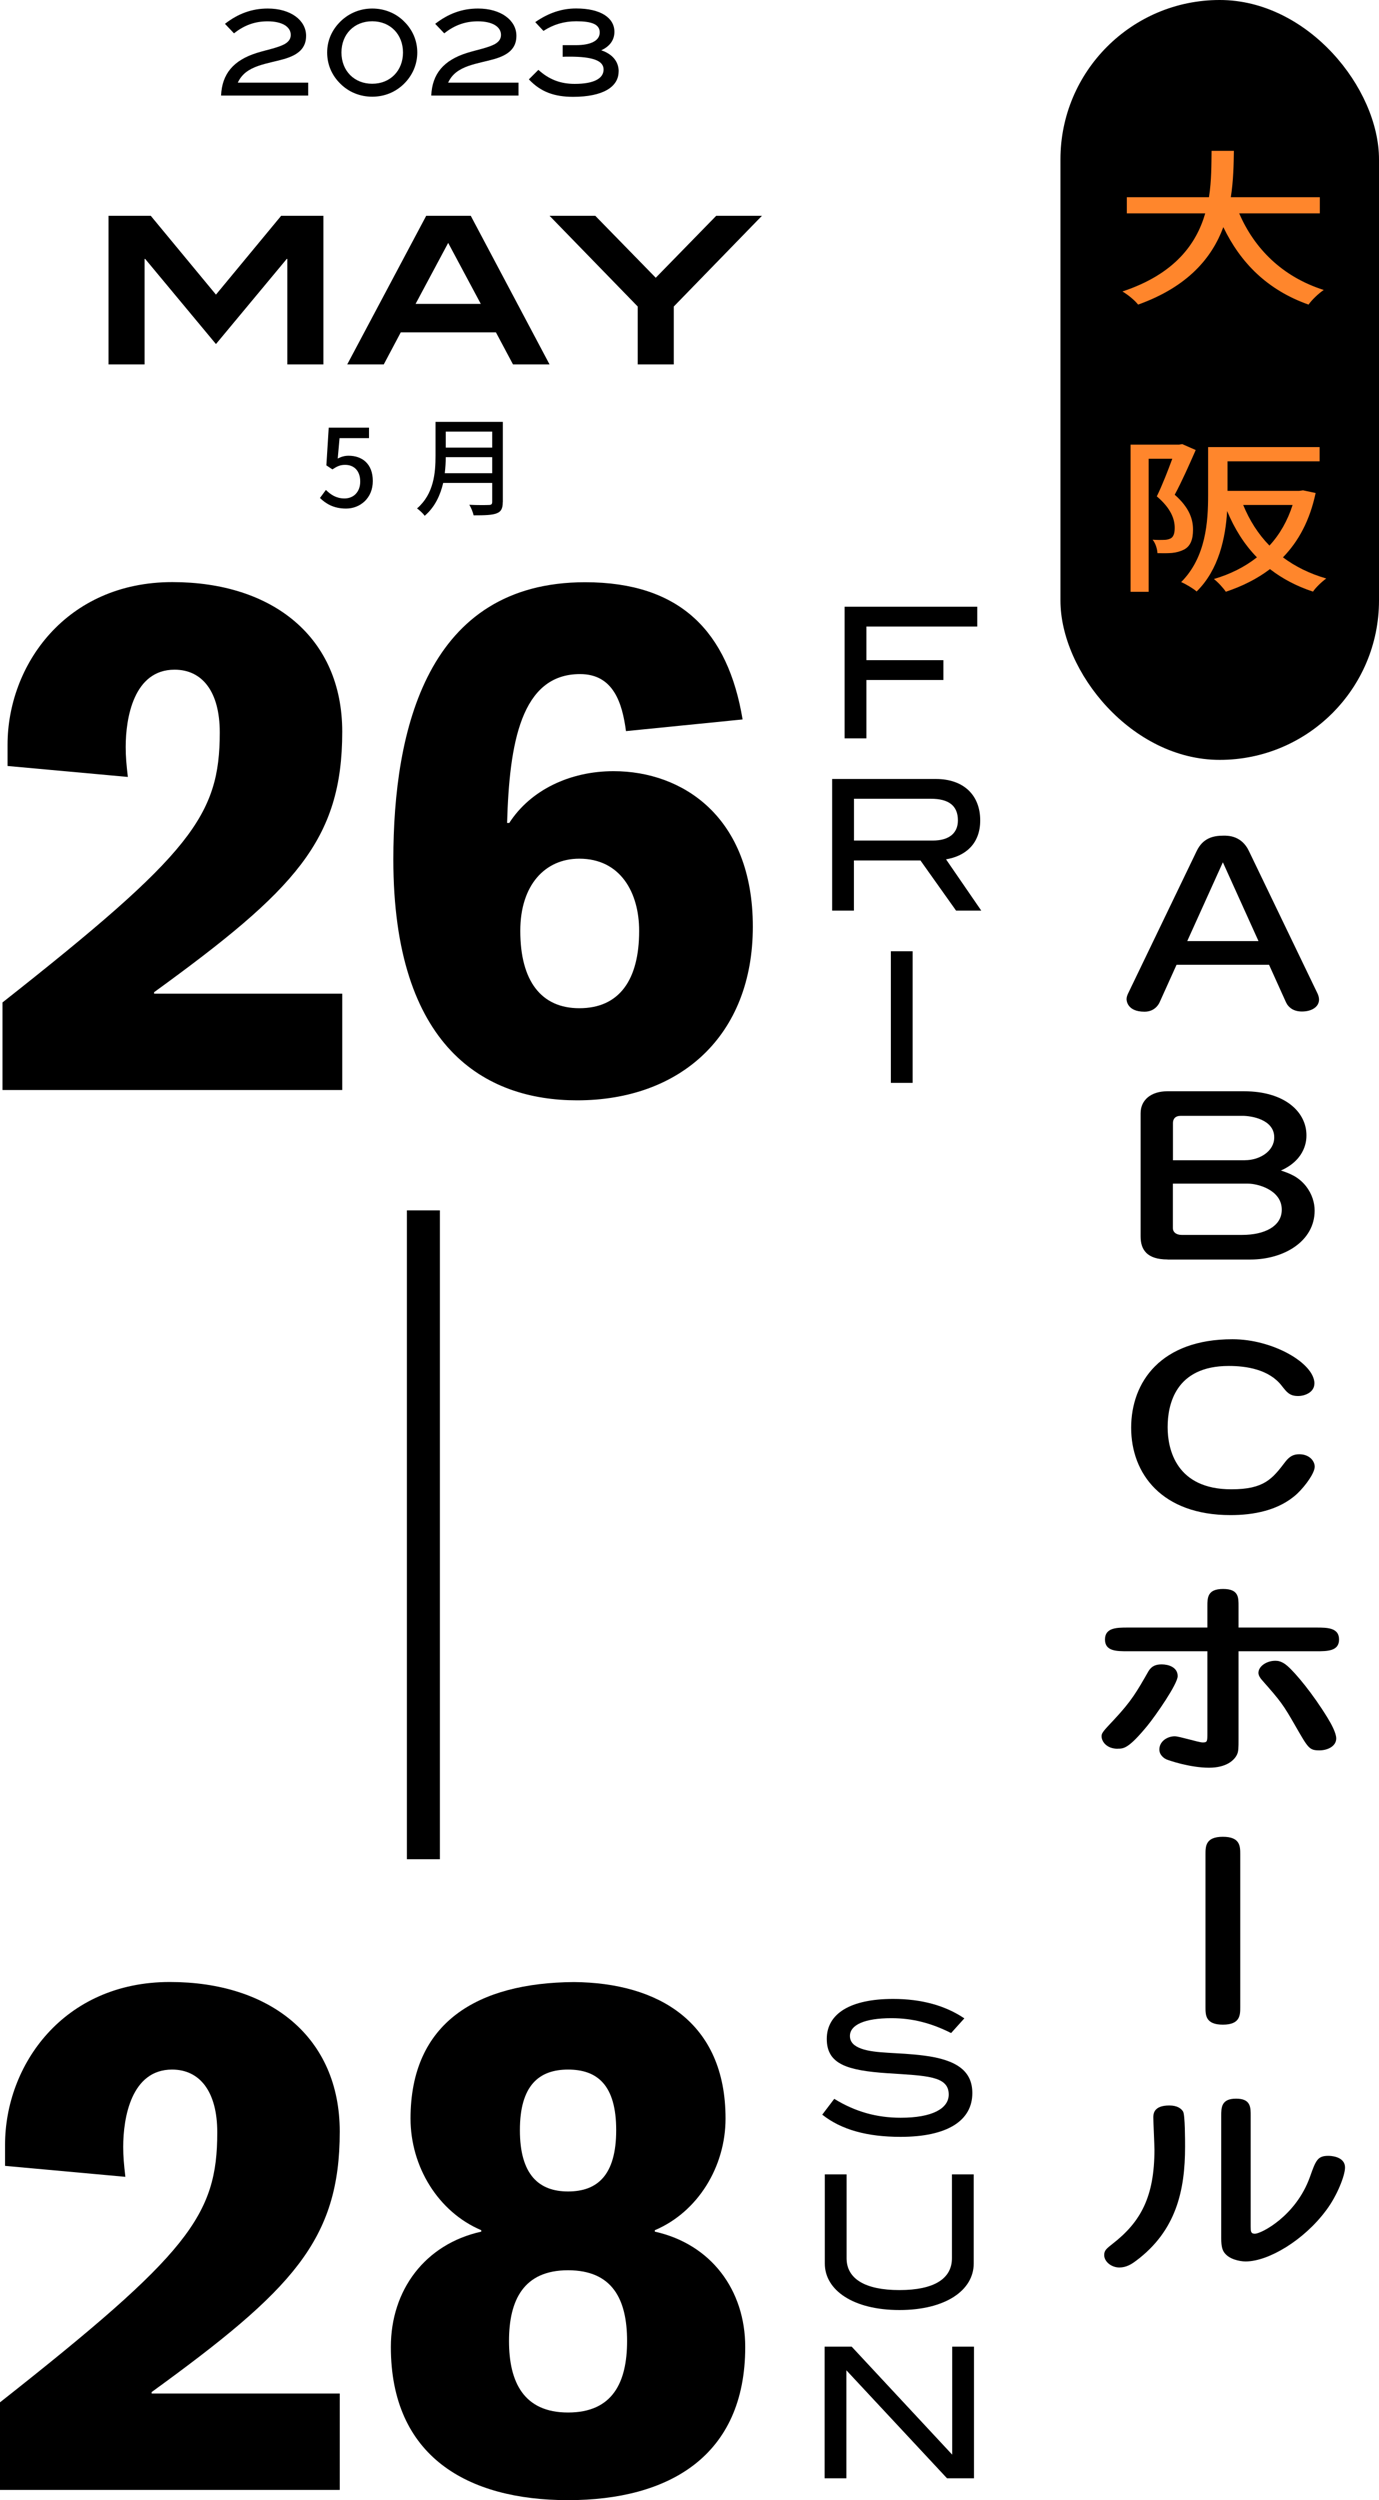 <?xml version="1.0" encoding="UTF-8"?>
<svg id="_レイヤー_2" data-name="レイヤー 2" xmlns="http://www.w3.org/2000/svg" viewBox="0 0 210.21 380.84">
  <g id="_レイヤー_1-2" data-name="レイヤー 1">
    <g id="text-timetable-osaka">
      <rect x="161.65" y="0" width="48.56" height="115.75" rx="24.28" ry="24.28"/>
      <g>
        <g>
          <g>
            <path d="m48.77,75.86l.91-1.23c.69.69,1.56,1.3,2.83,1.3,1.37,0,2.4-.97,2.4-2.58s-.92-2.54-2.3-2.54c-.77,0-1.23.23-1.94.69l-.92-.61.36-5.75h6.14v1.6h-4.49l-.28,3.11c.51-.26,1-.43,1.66-.43,2.03,0,3.69,1.2,3.69,3.85s-1.96,4.2-4.08,4.2c-1.91,0-3.11-.77-3.97-1.61Z"/>
            <path d="m76.64,76.48c0,.99-.26,1.46-.92,1.71-.69.28-1.81.31-3.52.31-.1-.44-.39-1.19-.66-1.61,1.28.07,2.6.05,3,.03.36,0,.49-.13.49-.48v-2.88h-7.47c-.43,1.84-1.25,3.67-2.82,5.01-.23-.33-.82-.89-1.17-1.12,2.57-2.21,2.82-5.43,2.82-8.02v-5.17h10.26v12.22Zm-1.61-4.4v-2.44h-7.08c0,.76-.05,1.58-.15,2.44h7.23Zm-7.08-6.34v2.44h7.08v-2.44h-7.08Z"/>
          </g>
          <g>
            <path d="m33.7,14.56c.14-3.31,1.88-5.38,5.45-6.5,1.7-.52,3.2-.78,4.23-1.34.63-.36.94-.8.94-1.41,0-1.21-1.27-2.06-3.53-2.06-1.92,0-3.55.58-5.12,1.83l-1.38-1.45c2.03-1.57,4.13-2.33,6.53-2.33,3.47,0,5.84,1.77,5.84,4.16,0,1.83-1.12,2.91-3.46,3.56-1.27.36-2.55.58-3.78,1-1.56.54-2.57,1.28-3.17,2.57h10.73v1.97h-13.3Z"/>
            <path d="m61.57,12.78c-1.3,1.27-2.97,1.95-4.83,1.95s-3.55-.69-4.83-1.95c-1.34-1.3-2.04-2.97-2.04-4.78s.72-3.46,2.06-4.76c1.29-1.25,2.99-1.94,4.81-1.94s3.55.67,4.83,1.94c1.34,1.3,2.04,2.97,2.04,4.76s-.71,3.47-2.04,4.78Zm-4.83-9.54c-2.75,0-4.69,1.97-4.69,4.76s1.95,4.76,4.69,4.76,4.69-1.99,4.69-4.76-1.94-4.76-4.69-4.76Z"/>
            <path d="m65.74,14.56c.14-3.31,1.88-5.38,5.45-6.5,1.7-.52,3.2-.78,4.24-1.34.63-.36.94-.8.94-1.41,0-1.21-1.27-2.06-3.53-2.06-1.92,0-3.55.58-5.12,1.83l-1.38-1.45c2.03-1.57,4.13-2.33,6.53-2.33,3.47,0,5.85,1.77,5.85,4.16,0,1.83-1.12,2.91-3.46,3.56-1.27.36-2.55.58-3.78,1-1.56.54-2.57,1.28-3.17,2.57h10.73v1.97h-13.3Z"/>
            <path d="m94.3,10.88c0,2.39-2.44,3.87-6.93,3.87-2.86,0-4.94-.74-6.75-2.66l1.45-1.45c1.63,1.48,3.38,2.14,5.54,2.14,2.89,0,4.4-.81,4.4-2.19s-1.72-1.96-5.21-1.96c-.33,0-.67,0-1.03.02v-1.77h1.99c2.39,0,3.66-.72,3.66-1.94s-1.18-1.7-3.57-1.7c-1.85,0-3.46.47-5.01,1.47l-1.25-1.34c2.01-1.39,4.02-2.08,6.24-2.08,3.71,0,5.83,1.41,5.83,3.56,0,1.23-.69,2.21-2.01,2.81,1.74.58,2.66,1.75,2.66,3.22Z"/>
            <path d="m43.8,55.51v-16.07h-.09l-10.79,12.97-10.79-12.97h-.09v16.07h-5.5v-22.64h6.44l9.94,12.01,9.94-12.01h6.44v22.64h-5.5Z"/>
            <path d="m78.2,55.51l-2.6-4.88h-14.51l-2.59,4.88h-5.57l12.04-22.64h6.79l12.01,22.64h-5.57Zm-9.88-18.51l-4.97,9.29h9.94l-4.97-9.29Z"/>
            <path d="m102.71,46.69v8.82h-5.5v-8.82l-13.44-13.82h6.97l9.22,9.44,9.22-9.44h6.97l-13.44,13.82Z"/>
          </g>
          <line x1="64.54" y1="184.37" x2="64.54" y2="283.21" style="fill: none; stroke: #000; stroke-miterlimit: 10; stroke-width: 5.03px;"/>
          <g>
            <g>
              <path d="m52.18,166.04H.38v-13.34c28.79-22.68,33.12-28.46,33.12-41.13,0-6.22-2.67-9.56-6.89-9.56-6.22,0-7.45,7.34-7.45,11.78,0,1.45.11,2.67.33,4.56l-18.34-1.67v-3.22c0-12.12,8.89-24.79,25.12-24.79,15.34,0,25.9,8.45,25.9,22.79,0,16.56-7.23,24.12-28.68,39.68v.22h28.68v14.67Z"/>
              <path d="m95.42,111.35c-.56-4.22-1.89-8.67-7-8.67-9,0-10.78,10.56-11.12,22.68h.33c3.22-5,9.23-7.89,15.9-7.89,10.56,0,21.23,7,21.23,23.68s-11.12,26.46-26.79,26.46c-14.01,0-28.01-8-28.01-36.68,0-19.9,5.22-42.24,29.23-42.24,14.56,0,21.79,7.56,24.01,20.9l-17.79,1.78Zm-7.11,19.45c-5.22,0-9,4-9,11,0,7.67,3.22,11.78,9,11.78,6.11,0,9.12-4.33,9.12-11.78,0-5.89-2.89-11-9.12-11Z"/>
            </g>
            <g>
              <path d="m132.07,95.44v5.12h11.74v3.02h-11.74v8.89h-3.32v-20.05h20.22v3.02h-16.89Z"/>
              <path d="m145.74,138.71l-5.43-7.64h-10.14v7.64h-3.32v-20.05h15.81c4.21,0,6.76,2.44,6.76,6.31,0,3.54-2.22,5.43-5.21,5.93l5.37,7.81h-3.85Zm.28-13.74c0-2.22-1.36-3.3-4.15-3.3h-11.69v6.37h11.99c2.49,0,3.85-1.11,3.85-3.07Z"/>
              <path d="m135.8,164.95v-20.05h3.32v20.05h-3.32Z"/>
            </g>
          </g>
          <g>
            <g>
              <path d="m51.8,379.28H0v-13.34c28.79-22.68,33.12-28.46,33.12-41.13,0-6.22-2.67-9.56-6.89-9.56-6.22,0-7.45,7.34-7.45,11.78,0,1.45.11,2.67.33,4.56l-18.34-1.67v-3.22c0-12.12,8.89-24.79,25.12-24.79,15.34,0,25.9,8.45,25.9,22.79,0,16.56-7.23,24.12-28.68,39.68v.22h28.68v14.67Z"/>
              <path d="m86.59,380.84c-15.34,0-27.01-6.67-27.01-23.34,0-8.67,5.22-15.67,13.78-17.56v-.22c-6.56-2.78-10.78-9.67-10.78-17.01,0-14.67,10.23-20.68,24.9-20.79,12.9.11,23.12,6.11,23.12,20.79,0,7.34-4.22,14.23-10.78,17.01v.22c8.56,1.89,13.78,8.89,13.78,17.56,0,16.67-11.67,23.34-27.01,23.34Zm0-35.02c-6.78,0-9,4.56-9,10.78s2.22,10.89,9,10.89,9-4.56,9-10.89-2.22-10.78-9-10.78Zm0-30.57c-4.45,0-7.34,2.45-7.34,9.23s2.89,9.34,7.34,9.34,7.34-2.45,7.34-9.34-2.89-9.23-7.34-9.23Z"/>
            </g>
            <g>
              <path d="m135.9,307.42c-4.15,0-6.34,1.05-6.34,2.71,0,.91.58,1.52,1.74,1.94,2.19.78,5.48.53,9.55,1.05,4.99.64,7.37,2.35,7.37,5.71,0,4.21-3.82,6.67-10.94,6.67-5.1,0-9.03-1.08-11.94-3.38l1.83-2.41c3.21,1.97,6.48,2.88,10.14,2.88,4.76,0,7.31-1.38,7.31-3.54,0-2.85-3.41-2.85-9.31-3.24-6.18-.42-9.28-1.38-9.28-5.23s3.6-6.09,10.11-6.09c4.32,0,7.95,1,10.86,2.96l-2.02,2.24c-2.99-1.52-5.93-2.27-9.08-2.27Z"/>
              <path d="m137.11,351.88c-7.04,0-11.38-3.02-11.38-7.09v-13.57h3.32v12.77c0,3.1,2.77,4.85,8.06,4.85s8-1.74,8-4.85v-12.77h3.32v13.57c0,4.1-4.32,7.09-11.33,7.09Z"/>
              <path d="m144.36,377.51l-15.34-16.45v16.45h-3.32v-20.05h4.13l15.32,16.45v-16.45h3.32v20.05h-4.1Z"/>
            </g>
          </g>
        </g>
        <g>
          <g>
            <path d="m179.35,146.96l-2.57,5.69c-.08.2-.68,1.46-2.31,1.46-2.74,0-2.74-1.82-2.74-1.92,0-.33.13-.62.21-.81l10.48-21.75c.94-1.95,2.48-2.34,4.11-2.34.69,0,2.74,0,3.85,2.34l10.48,21.75c.08.19.21.52.21.88,0,1.11-1.11,1.82-2.61,1.82-1.24,0-2.05-.58-2.44-1.43l-2.57-5.69h-14.12Zm12.49-3.61l-5.43-12-5.43,12h10.87Z"/>
            <path d="m177.98,191.85c-3.12,0-4.11-1.46-4.11-3.51v-18.76c0-2.05,1.63-3.35,4.06-3.35h11.72c6.2,0,9.5,3.15,9.5,6.7,0,.59,0,3.64-3.89,5.37,1.24.42,2.61.88,3.81,2.37.94,1.2,1.33,2.54,1.33,3.74,0,4.65-4.66,7.45-9.8,7.45h-12.62Zm11.81-15.12c2.14,0,4.45-1.3,4.45-3.48,0-2.76-3.55-3.28-4.83-3.28h-9.41c-.9,0-1.2.52-1.2,1.11v5.66h11Zm-11,10.37c0,.55.47,1.01,1.33,1.01h9.24c3.34,0,6.03-1.27,6.03-3.84,0-3.02-3.68-3.97-5.13-3.97h-11.47v6.8Z"/>
            <path d="m200.36,210.76c0,1.27-1.37,1.89-2.48,1.89-1.28,0-1.71-.55-2.52-1.59-1.93-2.47-5.39-2.99-8.04-2.99-8.17,0-9.33,5.92-9.33,9.33s1.33,9.46,9.71,9.46c5.01,0,6.25-1.59,8.26-4.23.6-.75,1.16-1.11,2.1-1.11,1.54,0,2.35,1.04,2.35,1.89,0,.94-1.33,2.83-2.65,4.1-2.82,2.63-6.8,3.28-10.18,3.28-10.48,0-15.15-6.31-15.15-13.3s4.54-13.49,15.45-13.49c6.12,0,12.49,3.64,12.49,6.76Z"/>
            <path d="m170.36,266.38c-1.67,0-2.44-1.11-2.44-1.89,0-.49.17-.71,1.93-2.57,2.61-2.8,3.38-4.13,5.22-7.35.47-.78,1.11-1.04,2.01-1.04,1.03,0,2.44.42,2.44,1.79,0,1.2-3.34,5.98-4.58,7.51-2.91,3.54-3.64,3.54-4.58,3.54Zm18.44-1.5c0,1.4,0,1.92-.26,2.44-.43.85-1.63,1.95-4.24,1.95-2.91,0-6.12-1.11-6.5-1.27-.13-.06-1.07-.52-1.07-1.5,0-1.27,1.24-2.02,2.35-2.02.68,0,3.64.94,4.24.94.73,0,.73-.13.73-1.5v-12.39h-12.15c-1.71,0-3.46,0-3.46-1.79s1.75-1.82,3.46-1.82h12.15v-3.25c0-1.3,0-2.63,2.4-2.63s2.35,1.33,2.35,2.63v3.25h11.85c1.71,0,3.47.03,3.47,1.82s-1.8,1.79-3.47,1.79h-11.85v13.33Zm14.89-.07c0,1.2-1.33,1.82-2.57,1.82-1.54,0-1.71-.36-3.55-3.54-1.97-3.45-2.31-3.9-5.18-7.15-.26-.29-.56-.72-.56-1.11,0-1.01,1.24-1.85,2.57-1.85.34,0,.98.03,1.84.78,1.24,1.07,3.85,4.19,6.12,7.9.56.91,1.33,2.31,1.33,3.15Z"/>
            <path d="m189.06,305.74c0,1.2,0,2.67-2.65,2.67s-2.65-1.46-2.65-2.67v-23.28c0-1.2,0-2.67,2.65-2.67s2.65,1.46,2.65,2.67v23.28Z"/>
            <path d="m173.15,344.39c-.64.49-1.45,1.01-2.52,1.01-1.24,0-2.31-.91-2.31-1.89,0-.71.34-.98,1.28-1.72,4.28-3.32,6.38-7.15,6.38-14.34,0-.78-.17-4.16-.17-4.88,0-.52,0-1.85,2.44-1.85,1.24,0,1.84.49,2.1.94.3.52.3,4.45.3,5.33,0,6.63-1.33,12.81-7.49,17.4Zm17.5-5.27c0,.75,0,1.14.64,1.14.94,0,6.25-2.67,8.39-8.65.9-2.54,1.16-3.22,2.82-3.22.13,0,2.53,0,2.53,1.79,0,1.2-1.2,4.29-2.87,6.5-3.34,4.52-8.77,7.8-12.28,7.8-.9,0-2.57-.33-3.29-1.4-.21-.33-.43-.78-.43-2.11v-18.66c0-1.27,0-2.63,2.27-2.63s2.22,1.37,2.22,2.63v16.81Z"/>
          </g>
          <g>
            <path d="m188.9,32.5c2.29,5.32,6.53,9.65,12.89,11.67-.77.51-1.82,1.51-2.32,2.23-6.29-2.23-10.37-6.37-12.99-11.8-1.72,4.63-5.35,9.06-12.99,11.8-.5-.64-1.51-1.48-2.39-2,8.01-2.66,11.28-7.27,12.62-11.9h-11.95v-2.46h12.52c.4-2.56.37-5.02.4-7.06h3.4c-.03,2.07-.07,4.53-.47,7.06h13.57v2.46h-12.29Z" style="fill: #ff862c;"/>
            <path d="m182.27,68.55c-.94,2.15-2.12,4.81-3.2,6.81,2.29,2.02,2.79,3.79,2.79,5.32s-.4,2.53-1.38,3.04c-.5.26-1.14.44-1.82.51-.64.05-1.45.05-2.22.03-.03-.59-.27-1.48-.74-2.05.71.05,1.28.05,1.72.03.4,0,.74-.08,1.04-.23.47-.26.61-.87.61-1.61,0-1.28-.54-2.94-2.73-4.79.84-1.71,1.72-3.99,2.36-5.73h-3.6v20.27h-2.76v-22.42h7.41l.47-.08,2.05.9Zm18.28,6.55c-.88,4.15-2.59,7.34-4.98,9.8,1.85,1.38,4.04,2.48,6.6,3.22-.64.46-1.62,1.38-2.02,2-2.56-.84-4.71-2-6.56-3.43-1.95,1.48-4.21,2.61-6.73,3.45-.37-.56-1.21-1.48-1.82-1.94,2.46-.72,4.68-1.82,6.56-3.3-1.95-2-3.43-4.38-4.54-7.06-.24,4.04-1.25,8.93-4.65,12.26-.44-.41-1.72-1.18-2.36-1.43,3.8-3.81,4.11-9.24,4.11-13.23v-7.34h17v2.17h-14.04v4.5h10.94l.57-.08,1.92.41Zm-11.04,1.82c.94,2.3,2.25,4.4,4,6.19,1.58-1.71,2.76-3.79,3.53-6.19h-7.54Z" style="fill: #ff862c;"/>
          </g>
        </g>
      </g>
    </g>
  </g>
</svg>